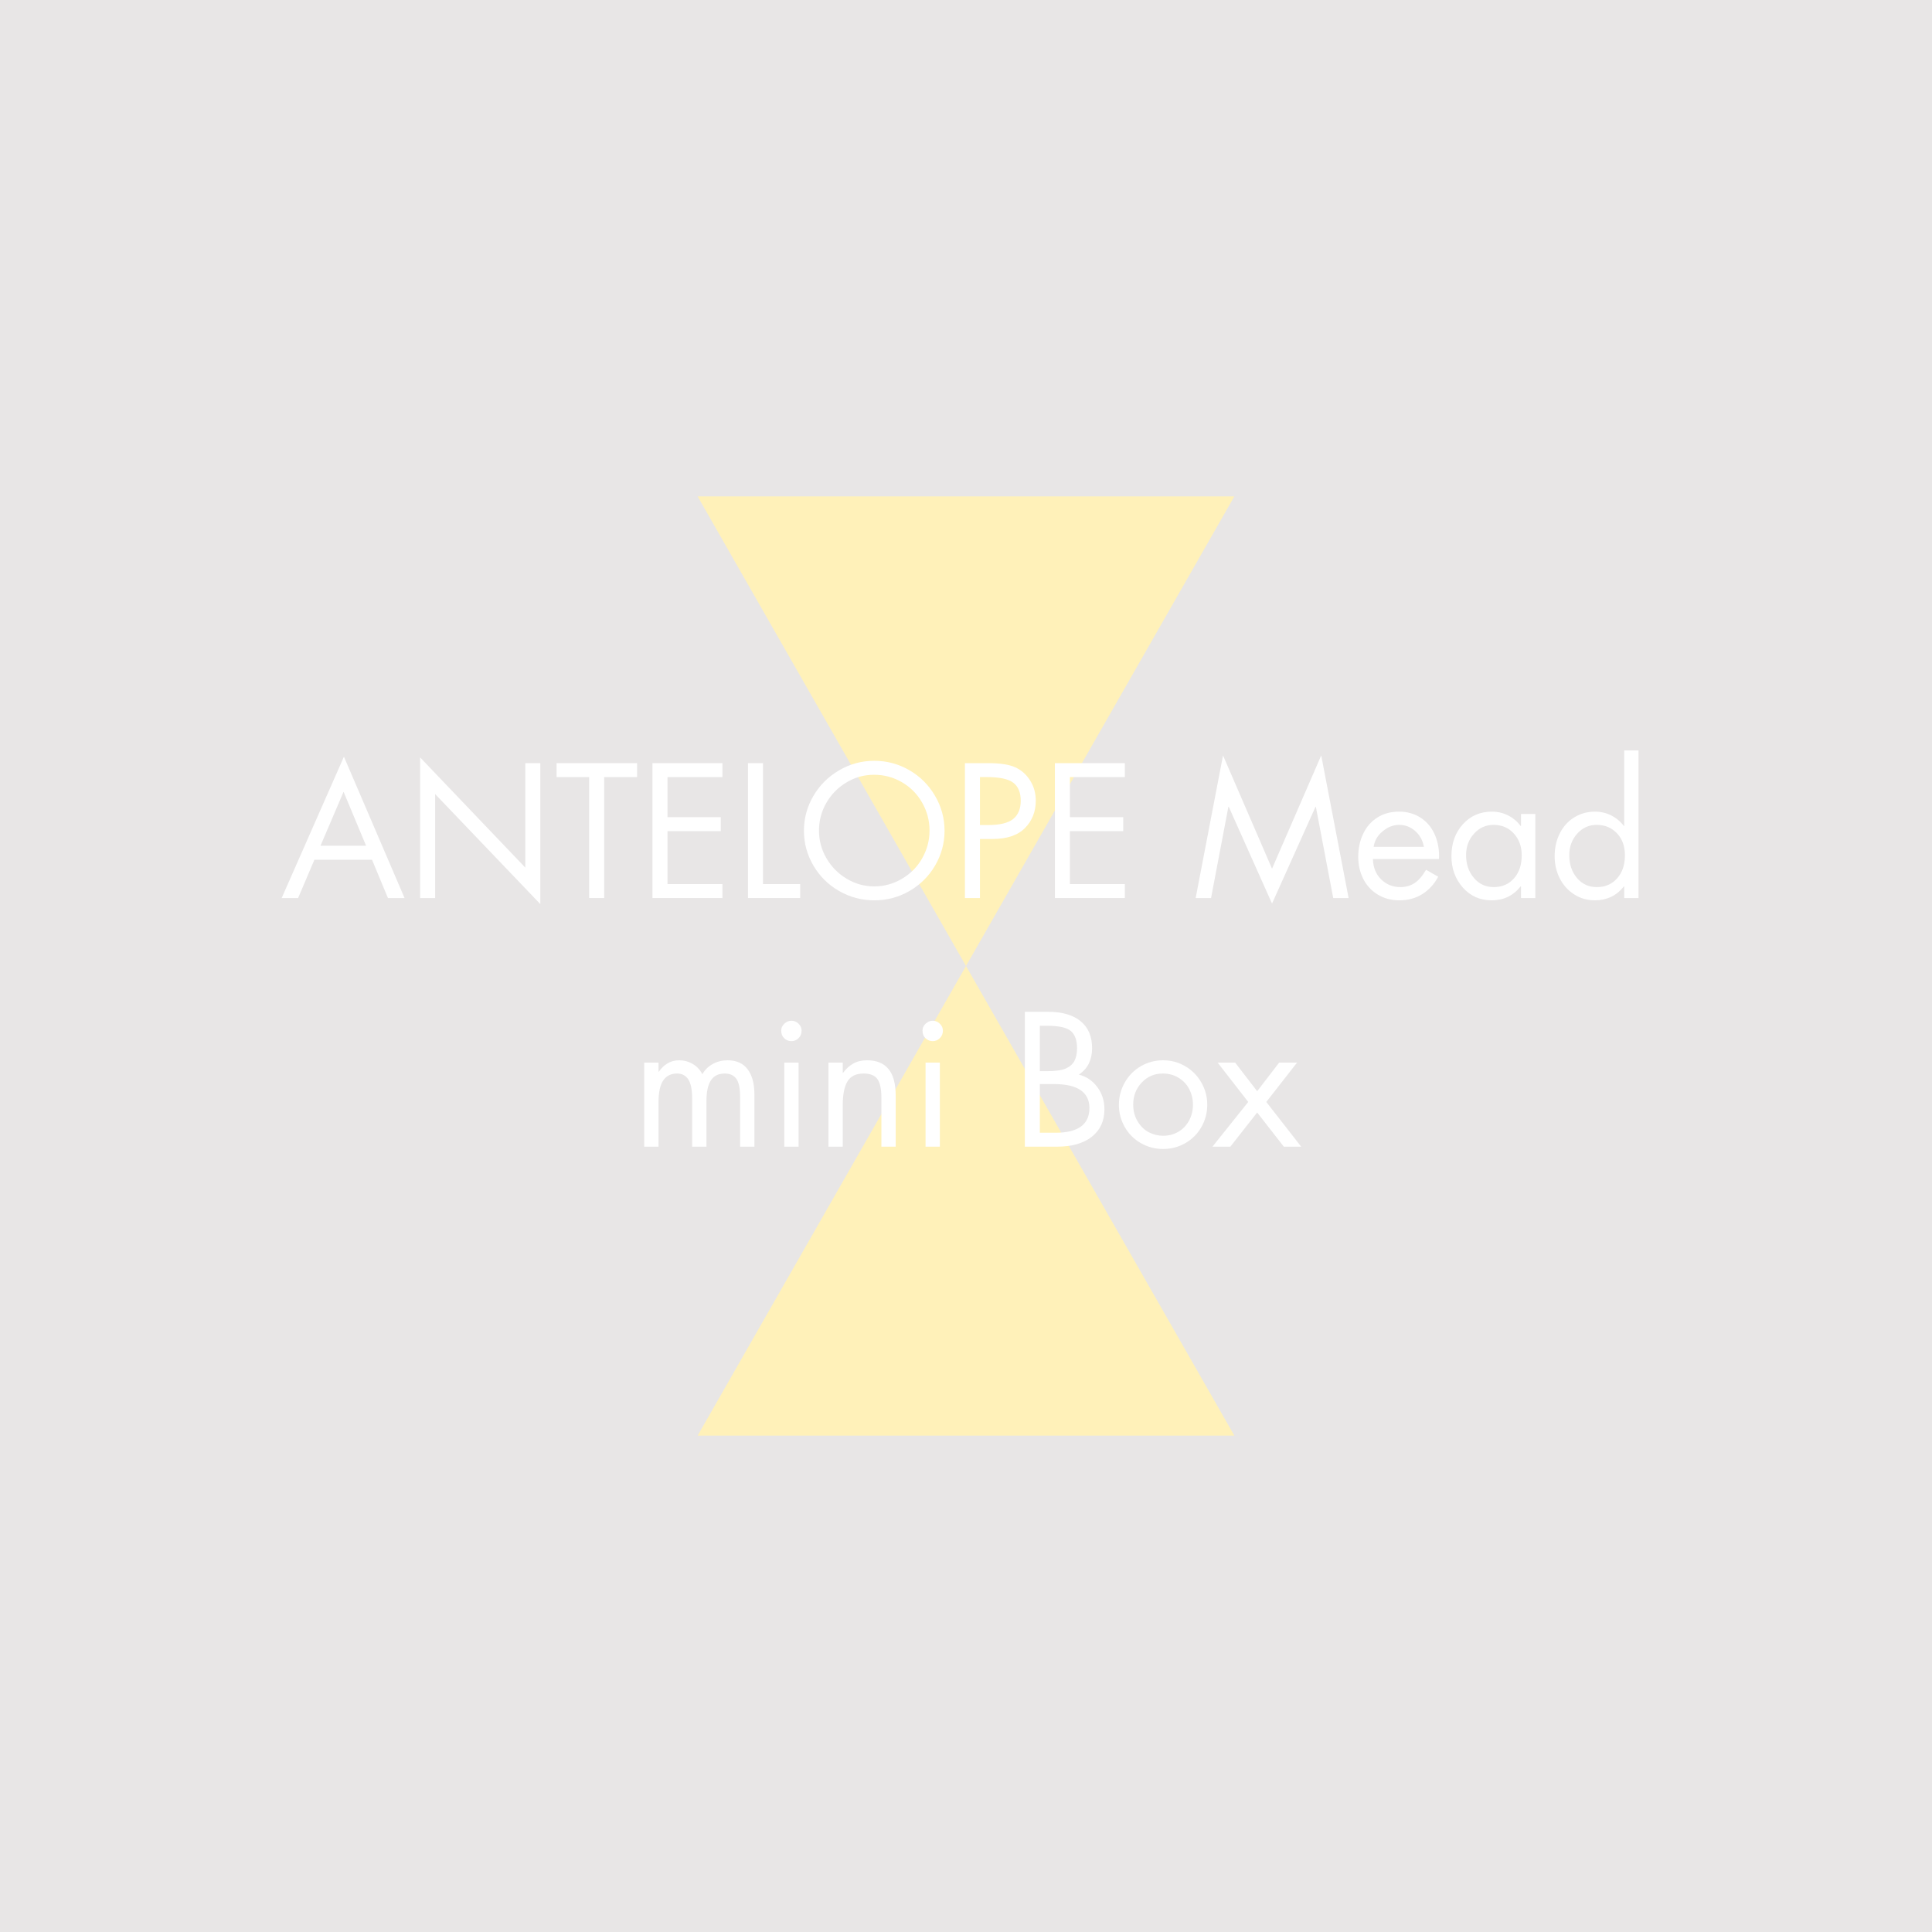 <svg version="1.2" preserveAspectRatio="xMidYMid meet" height="1080" viewBox="0 0 810 810" zoomAndPan="magnify" width="1080" xmlns:xlink="http://www.w3.org/1999/xlink" xmlns="http://www.w3.org/2000/svg"><defs><clipPath id="d86ad231f4"><path d="M 292.172 208.125 L 517.5 208.125 L 517.5 405 L 292.172 405 Z M 292.172 208.125"></path></clipPath><clipPath id="f55c730020"><path d="M 405 405 L 292.5 208.125 L 517.5 208.125 Z M 405 405"></path></clipPath><clipPath id="798039b751"><path d="M 292.5 405 L 517.828 405 L 517.828 601.875 L 292.5 601.875 Z M 292.5 405"></path></clipPath><clipPath id="bcacf8c378"><path d="M 405 405 L 517.5 601.875 L 292.5 601.875 Z M 405 405"></path></clipPath></defs><g id="1554350446"><rect style="fill:#ffffff;fill-opacity:1;stroke:none;" height="810" y="0" width="810" x="0"></rect><rect style="fill:#e8e6e6;fill-opacity:1;stroke:none;" height="810" y="0" width="810" x="0"></rect><g clip-path="url(#d86ad231f4)" clip-rule="nonzero"><g clip-path="url(#f55c730020)" clip-rule="nonzero"><path d="M 517.5 405 L 292.172 405 L 292.172 208.125 L 517.5 208.125 Z M 517.5 405" style="stroke:none;fill-rule:nonzero;fill:#fff1b9;fill-opacity:1;"></path></g></g><g clip-path="url(#798039b751)" clip-rule="nonzero"><g clip-path="url(#bcacf8c378)" clip-rule="nonzero"><path d="M 292.5 405 L 517.828 405 L 517.828 601.875 L 292.5 601.875 Z M 292.5 405" style="stroke:none;fill-rule:nonzero;fill:#fff1b9;fill-opacity:1;"></path></g></g><g style="fill:#ffffff;fill-opacity:1;"><g transform="translate(117.643, 376.5)"><path d="M 26.547 -59.25 L 51.969 0 L 45 0 L 38.328 -16.047 L 14.172 -16.047 L 7.344 0 L 0.453 0 Z M 16.719 -21.906 L 35.844 -21.906 L 26.406 -44.547 Z M 10.203 -56.547 Z M 10.203 -56.547" style="stroke:none"></path></g></g><g style="fill:#ffffff;fill-opacity:1;"><g transform="translate(170.06, 376.5)"><path d="M 6.078 -58.953 L 50.172 -12.75 L 50.172 -56.547 L 56.469 -56.547 L 56.469 2.547 L 12.375 -43.578 L 12.375 0 L 6.078 0 Z M 6.078 -58.953" style="stroke:none"></path></g></g><g style="fill:#ffffff;fill-opacity:1;"><g transform="translate(232.6, 376.5)"><path d="M 34.5 -56.547 L 34.5 -50.703 L 20.703 -50.703 L 20.703 0 L 14.406 0 L 14.406 -50.703 L 0.75 -50.703 L 0.75 -56.547 Z M 34.5 -56.547" style="stroke:none"></path></g></g><g style="fill:#ffffff;fill-opacity:1;"><g transform="translate(267.845, 376.5)"><path d="M 35.031 -56.547 L 35.031 -50.703 L 12 -50.703 L 12 -33.906 L 34.344 -33.906 L 34.344 -28.047 L 12 -28.047 L 12 -5.844 L 35.031 -5.844 L 35.031 0 L 5.703 0 L 5.703 -56.547 Z M 35.031 -56.547" style="stroke:none"></path></g></g><g style="fill:#ffffff;fill-opacity:1;"><g transform="translate(307.889, 376.5)"><path d="M 12 -56.547 L 12 -5.844 L 27.594 -5.844 L 27.594 0 L 5.703 0 L 5.703 -56.547 Z M 12 -56.547" style="stroke:none"></path></g></g><g style="fill:#ffffff;fill-opacity:1;"><g transform="translate(334.209, 376.5)"><path d="M 2.844 -28.203 C 2.844 -33.398 4.156 -38.25 6.781 -42.75 C 9.406 -47.25 12.992 -50.836 17.547 -53.516 C 22.098 -56.191 27.023 -57.531 32.328 -57.531 C 37.578 -57.531 42.461 -56.227 46.984 -53.625 C 51.516 -51.02 55.113 -47.441 57.781 -42.891 C 60.457 -38.348 61.797 -33.453 61.797 -28.203 C 61.797 -23.004 60.484 -18.156 57.859 -13.656 C 55.234 -9.156 51.656 -5.594 47.125 -2.969 C 42.602 -0.344 37.672 0.969 32.328 0.969 C 27.078 0.969 22.176 -0.328 17.625 -2.922 C 13.07 -5.523 9.469 -9.086 6.812 -13.609 C 4.164 -18.141 2.844 -23.004 2.844 -28.203 Z M 32.25 -51.672 C 28.051 -51.672 24.176 -50.594 20.625 -48.438 C 17.07 -46.289 14.27 -43.43 12.219 -39.859 C 10.176 -36.285 9.156 -32.426 9.156 -28.281 C 9.156 -24.125 10.203 -20.242 12.297 -16.641 C 14.398 -13.047 17.238 -10.188 20.812 -8.062 C 24.383 -5.938 28.223 -4.875 32.328 -4.875 C 36.473 -4.875 40.359 -5.945 43.984 -8.094 C 47.609 -10.25 50.43 -13.125 52.453 -16.719 C 54.484 -20.32 55.5 -24.176 55.5 -28.281 C 55.5 -32.477 54.461 -36.391 52.391 -40.016 C 50.316 -43.641 47.488 -46.488 43.906 -48.562 C 40.332 -50.633 36.445 -51.672 32.25 -51.672 Z M 32.25 -51.672" style="stroke:none"></path></g></g><g style="fill:#ffffff;fill-opacity:1;"><g transform="translate(398.849, 376.5)"><path d="M 15.594 -56.547 C 20.551 -56.547 24.301 -55.957 26.844 -54.781 C 29.395 -53.613 31.457 -51.781 33.031 -49.281 C 34.613 -46.781 35.406 -43.953 35.406 -40.797 C 35.406 -36.203 33.891 -32.379 30.859 -29.328 C 27.836 -26.273 23.301 -24.75 17.25 -24.75 L 12 -24.75 L 12 0 L 5.703 0 L 5.703 -56.547 Z M 12 -30.594 L 15.375 -30.594 C 20.32 -30.594 23.844 -31.441 25.938 -33.141 C 28.039 -34.848 29.094 -37.398 29.094 -40.797 C 29.094 -44.242 28.055 -46.754 25.984 -48.328 C 23.91 -49.91 20.25 -50.703 15 -50.703 L 12 -50.703 Z M 12 -30.594" style="stroke:none"></path></g></g><g style="fill:#ffffff;fill-opacity:1;"><g transform="translate(436.568, 376.5)"><path d="M 35.031 -56.547 L 35.031 -50.703 L 12 -50.703 L 12 -33.906 L 34.344 -33.906 L 34.344 -28.047 L 12 -28.047 L 12 -5.844 L 35.031 -5.844 L 35.031 0 L 5.703 0 L 5.703 -56.547 Z M 35.031 -56.547" style="stroke:none"></path></g></g><g style="fill:#ffffff;fill-opacity:1;"><g transform="translate(476.612, 376.5)"><path d="" style="stroke:none"></path></g></g><g style="fill:#ffffff;fill-opacity:1;"><g transform="translate(499.709, 376.5)"><path d="M 13.047 -59.781 L 33.594 -12.297 L 54.219 -59.781 L 65.703 0 L 59.25 0 L 51.969 -38.25 L 51.828 -38.25 L 33.594 2.328 L 15.453 -38.25 L 15.297 -38.25 L 8.031 0 L 1.578 0 Z M 3.156 -56.547 Z M 3.156 -56.547" style="stroke:none"></path></g></g><g style="fill:#ffffff;fill-opacity:1;"><g transform="translate(566.898, 376.5)"><path d="M 36.375 -16.344 L 8.703 -16.344 C 8.797 -12.844 9.941 -10.004 12.141 -7.828 C 14.348 -5.66 17.051 -4.578 20.25 -4.578 C 22.5 -4.578 24.484 -5.148 26.203 -6.297 C 27.93 -7.453 29.52 -9.301 30.969 -11.844 L 36.078 -8.922 C 34.379 -5.773 32.141 -3.336 29.359 -1.609 C 26.586 0.109 23.398 0.969 19.797 0.969 C 16.348 0.969 13.297 0.145 10.641 -1.5 C 7.992 -3.145 5.984 -5.352 4.609 -8.125 C 3.234 -10.906 2.547 -13.922 2.547 -17.172 C 2.547 -20.773 3.234 -24.023 4.609 -26.922 C 5.984 -29.828 7.969 -32.102 10.562 -33.75 C 13.164 -35.395 16.195 -36.219 19.656 -36.219 C 23 -36.219 25.957 -35.406 28.531 -33.781 C 31.113 -32.156 33.078 -29.914 34.422 -27.062 C 35.773 -24.219 36.453 -21.02 36.453 -17.469 C 36.453 -17.125 36.426 -16.75 36.375 -16.344 Z M 30.078 -21.453 C 29.578 -24.203 28.348 -26.426 26.391 -28.125 C 24.441 -29.82 22.219 -30.672 19.719 -30.672 C 17.27 -30.672 14.969 -29.781 12.812 -28 C 10.664 -26.227 9.395 -24.047 9 -21.453 Z M 30.078 -21.453" style="stroke:none"></path></g></g><g style="fill:#ffffff;fill-opacity:1;"><g transform="translate(605.817, 376.5)"><path d="M 31.875 -30.219 L 31.875 -35.25 L 37.875 -35.25 L 37.875 0 L 31.875 0 L 31.875 -4.875 L 31.719 -4.875 C 28.625 -0.977 24.578 0.969 19.578 0.969 C 14.672 0.969 10.629 -0.828 7.453 -4.422 C 4.285 -8.023 2.703 -12.398 2.703 -17.547 C 2.703 -22.953 4.301 -27.414 7.5 -30.938 C 10.695 -34.457 14.75 -36.219 19.656 -36.219 C 22.102 -36.219 24.363 -35.691 26.438 -34.641 C 28.508 -33.598 30.27 -32.125 31.719 -30.219 Z M 20.328 -30.672 C 17.129 -30.672 14.414 -29.445 12.188 -27 C 9.957 -24.551 8.844 -21.551 8.844 -18 C 8.844 -14.195 9.93 -11.008 12.109 -8.438 C 14.285 -5.863 17.051 -4.578 20.406 -4.578 C 23.945 -4.578 26.789 -5.801 28.938 -8.25 C 31.094 -10.695 32.172 -13.922 32.172 -17.922 C 32.172 -21.578 31.07 -24.613 28.875 -27.031 C 26.676 -29.457 23.828 -30.672 20.328 -30.672 Z M 20.328 -30.672" style="stroke:none"></path></g></g><g style="fill:#ffffff;fill-opacity:1;"><g transform="translate(649.085, 376.5)"><path d="M 37.875 -61.875 L 37.875 0 L 31.875 0 L 31.875 -4.875 L 31.719 -4.875 C 30.219 -2.926 28.43 -1.461 26.359 -0.484 C 24.285 0.484 22.023 0.969 19.578 0.969 C 16.379 0.969 13.477 0.133 10.875 -1.531 C 8.27 -3.207 6.254 -5.457 4.828 -8.281 C 3.41 -11.113 2.703 -14.203 2.703 -17.547 C 2.703 -20.992 3.41 -24.156 4.828 -27.031 C 6.254 -29.906 8.27 -32.156 10.875 -33.781 C 13.477 -35.406 16.406 -36.219 19.656 -36.219 C 22.051 -36.219 24.297 -35.691 26.391 -34.641 C 28.492 -33.598 30.27 -32.125 31.719 -30.219 L 31.875 -30.219 L 31.875 -61.875 Z M 20.328 -30.672 C 17.078 -30.672 14.348 -29.43 12.141 -26.953 C 9.941 -24.484 8.844 -21.5 8.844 -18 C 8.844 -14.145 9.914 -10.941 12.062 -8.391 C 14.219 -5.848 17 -4.578 20.406 -4.578 C 23.906 -4.578 26.738 -5.801 28.906 -8.25 C 31.082 -10.695 32.172 -13.922 32.172 -17.922 C 32.172 -21.723 31.055 -24.797 28.828 -27.141 C 26.609 -29.492 23.773 -30.672 20.328 -30.672 Z M 20.328 -30.672" style="stroke:none"></path></g></g><g style="fill:#ffffff;fill-opacity:1;"><g transform="translate(264.385, 480.75)"><path d="M 30.078 -30.375 C 31.129 -32.227 32.594 -33.664 34.469 -34.688 C 36.344 -35.707 38.406 -36.219 40.656 -36.219 C 44.352 -36.219 47.148 -34.969 49.047 -32.469 C 50.953 -29.969 51.906 -26.422 51.906 -21.828 L 51.906 0 L 45.906 0 L 45.906 -20.922 C 45.906 -24.473 45.379 -26.984 44.328 -28.453 C 43.273 -29.93 41.648 -30.672 39.453 -30.672 C 36.848 -30.672 34.922 -29.719 33.672 -27.812 C 32.422 -25.914 31.797 -22.992 31.797 -19.047 L 31.797 0 L 25.797 0 L 25.797 -20.328 C 25.797 -23.922 25.258 -26.539 24.188 -28.188 C 23.113 -29.844 21.551 -30.672 19.5 -30.672 C 16.945 -30.672 15.008 -29.707 13.688 -27.781 C 12.363 -25.863 11.703 -22.801 11.703 -18.594 L 11.703 0 L 5.703 0 L 5.703 -35.25 L 11.703 -35.25 L 11.703 -31.422 L 11.844 -31.422 C 12.801 -32.867 14.004 -34.031 15.453 -34.906 C 16.898 -35.781 18.523 -36.219 20.328 -36.219 C 22.379 -36.219 24.281 -35.707 26.031 -34.688 C 27.781 -33.664 29.129 -32.227 30.078 -30.375 Z M 30.078 -30.375" style="stroke:none"></path></g></g><g style="fill:#ffffff;fill-opacity:1;"><g transform="translate(321.976, 480.75)"><path d="M 12.828 -35.25 L 12.828 0 L 6.828 0 L 6.828 -35.25 Z M 5.547 -48.672 C 5.547 -49.773 5.984 -50.738 6.859 -51.562 C 7.734 -52.383 8.723 -52.797 9.828 -52.797 C 10.973 -52.797 11.969 -52.383 12.812 -51.562 C 13.664 -50.738 14.094 -49.773 14.094 -48.672 C 14.094 -47.367 13.664 -46.305 12.812 -45.484 C 11.969 -44.66 10.973 -44.25 9.828 -44.25 C 8.672 -44.25 7.664 -44.648 6.812 -45.453 C 5.969 -46.254 5.547 -47.328 5.547 -48.672 Z M 5.547 -48.672" style="stroke:none"></path></g></g><g style="fill:#ffffff;fill-opacity:1;"><g transform="translate(341.623, 480.75)"><path d="M 33.906 0 L 27.906 0 L 27.906 -20.547 C 27.906 -24.098 27.363 -26.672 26.281 -28.266 C 25.207 -29.867 23.27 -30.672 20.469 -30.672 C 17.27 -30.672 15.008 -29.57 13.688 -27.375 C 12.363 -25.176 11.703 -21.828 11.703 -17.328 L 11.703 0 L 5.703 0 L 5.703 -35.25 L 11.703 -35.25 L 11.703 -30.969 L 11.844 -30.969 C 13.094 -32.676 14.531 -33.977 16.156 -34.875 C 17.781 -35.77 19.695 -36.219 21.906 -36.219 C 25.852 -36.219 28.836 -35.004 30.859 -32.578 C 32.891 -30.16 33.906 -26.398 33.906 -21.297 Z M 33.906 0" style="stroke:none"></path></g></g><g style="fill:#ffffff;fill-opacity:1;"><g transform="translate(381.217, 480.75)"><path d="M 12.828 -35.25 L 12.828 0 L 6.828 0 L 6.828 -35.25 Z M 5.547 -48.672 C 5.547 -49.773 5.984 -50.738 6.859 -51.562 C 7.734 -52.383 8.723 -52.797 9.828 -52.797 C 10.973 -52.797 11.969 -52.383 12.812 -51.562 C 13.664 -50.738 14.094 -49.773 14.094 -48.672 C 14.094 -47.367 13.664 -46.305 12.812 -45.484 C 11.969 -44.66 10.973 -44.25 9.828 -44.25 C 8.672 -44.25 7.664 -44.648 6.812 -45.453 C 5.969 -46.254 5.547 -47.328 5.547 -48.672 Z M 5.547 -48.672" style="stroke:none"></path></g></g><g style="fill:#ffffff;fill-opacity:1;"><g transform="translate(400.864, 480.75)"><path d="" style="stroke:none"></path></g></g><g style="fill:#ffffff;fill-opacity:1;"><g transform="translate(423.96, 480.75)"><path d="M 15.375 -56.547 C 21.32 -56.547 25.895 -55.234 29.094 -52.609 C 32.301 -49.984 33.906 -46.195 33.906 -41.25 C 33.906 -38.945 33.469 -36.859 32.594 -34.984 C 31.719 -33.109 30.301 -31.52 28.344 -30.219 C 31.5 -29.426 34.078 -27.691 36.078 -25.016 C 38.078 -22.336 39.078 -19.223 39.078 -15.672 C 39.078 -10.773 37.312 -6.938 33.781 -4.156 C 30.258 -1.383 25.398 0 19.203 0 L 5.703 0 L 5.703 -56.547 Z M 12 -31.656 L 14.922 -31.656 C 18.578 -31.656 21.238 -32.031 22.906 -32.781 C 24.582 -33.531 25.781 -34.594 26.5 -35.969 C 27.227 -37.344 27.594 -39.102 27.594 -41.25 C 27.594 -44.602 26.727 -47.016 25 -48.484 C 23.281 -49.961 19.895 -50.703 14.844 -50.703 L 12 -50.703 Z M 18.672 -5.844 C 23.328 -5.844 26.844 -6.707 29.219 -8.438 C 31.594 -10.164 32.781 -12.754 32.781 -16.203 C 32.781 -19.504 31.551 -22.004 29.094 -23.703 C 26.645 -25.398 22.895 -26.25 17.844 -26.25 L 12 -26.25 L 12 -5.844 Z M 18.672 -5.844" style="stroke:none"></path></g></g><g style="fill:#ffffff;fill-opacity:1;"><g transform="translate(466.554, 480.75)"><path d="M 2.547 -17.547 C 2.547 -20.898 3.367 -24.023 5.016 -26.922 C 6.672 -29.828 8.922 -32.102 11.766 -33.75 C 14.617 -35.395 17.723 -36.219 21.078 -36.219 C 24.422 -36.219 27.504 -35.395 30.328 -33.75 C 33.16 -32.102 35.41 -29.844 37.078 -26.969 C 38.754 -24.094 39.594 -20.953 39.594 -17.547 C 39.594 -14.203 38.77 -11.094 37.125 -8.219 C 35.477 -5.344 33.227 -3.094 30.375 -1.469 C 27.52 0.156 24.422 0.969 21.078 0.969 C 17.723 0.969 14.609 0.145 11.734 -1.5 C 8.859 -3.145 6.609 -5.406 4.984 -8.281 C 3.359 -11.156 2.547 -14.242 2.547 -17.547 Z M 21 -30.672 C 17.445 -30.672 14.484 -29.406 12.109 -26.875 C 9.734 -24.352 8.547 -21.27 8.547 -17.625 C 8.547 -14.926 9.195 -12.535 10.5 -10.453 C 11.801 -8.379 13.391 -6.879 15.266 -5.953 C 17.141 -5.035 19.078 -4.578 21.078 -4.578 C 23.379 -4.578 25.477 -5.113 27.375 -6.188 C 29.27 -7.258 30.781 -8.805 31.906 -10.828 C 33.031 -12.859 33.594 -15.125 33.594 -17.625 C 33.594 -19.926 33.082 -22.078 32.062 -24.078 C 31.039 -26.078 29.551 -27.676 27.594 -28.875 C 25.645 -30.07 23.445 -30.672 21 -30.672 Z M 21 -30.672" style="stroke:none"></path></g></g><g style="fill:#ffffff;fill-opacity:1;"><g transform="translate(508.247, 480.75)"><path d="M 9.594 -35.25 L 18.828 -23.25 L 28.047 -35.25 L 35.547 -35.25 L 22.656 -18.75 L 37.281 0 L 30 0 L 18.828 -14.328 L 7.578 0 L 0.078 0 L 15.078 -18.75 L 2.25 -35.25 Z M 9.594 -35.25" style="stroke:none"></path></g></g></g></svg>